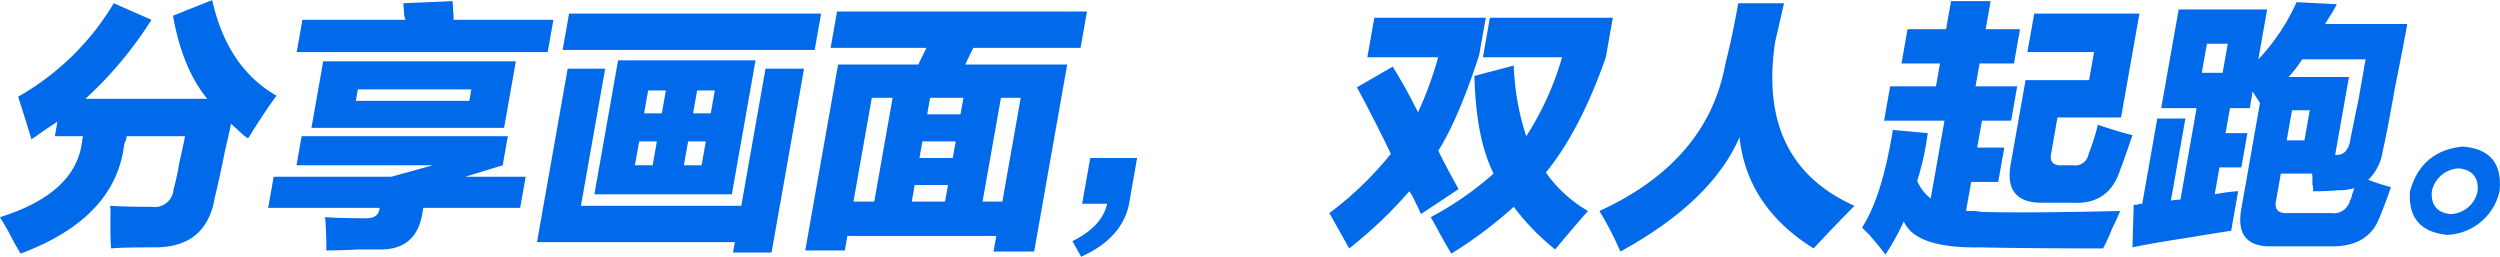 <svg xmlns="http://www.w3.org/2000/svg" width="360.795" height="37.04" viewBox="0 0 394.786 40.53">
  <defs>
    <style>
      .cls-1 {
        fill: #006aea;
        fill-rule: evenodd;
      }
    </style>
  </defs>
  <path id="分享画面_双人起跑_" data-name="分享画面，双人起跑。" class="cls-1" d="M852.33,7973.33a39.453,39.453,0,0,1,2.128,3.78c0.5,0.87.881,1.53,1.133,1.97q14.961-5.58,16.364-17.23a1.663,1.663,0,0,1,.28-0.66c0.057-.32.1-0.54,0.116-0.65h9.209q-0.231,1.3-.918,4.26a34.238,34.238,0,0,1-.889,4.1,2.994,2.994,0,0,1-3.453,2.79q-4.111,0-6.549-.16a2.428,2.428,0,0,0,.049.66q-0.07,4.1.077,6.07,1.511-.165,6.608-0.17,8.519,0.165,9.808-8.04,0.481-1.8,1.69-7.71c0.419-1.75.7-3,.833-3.77q1.275,1.155,1.981,1.8a6.45,6.45,0,0,0,.737.5q2.753-4.44,4.476-6.73-7.77-4.425-10.159-15.09l-6.19,2.46q1.481,8.355,5.409,13.12H865.83a60.857,60.857,0,0,0,10.426-12.47l-5.948-2.62A41.208,41.208,0,0,1,855.2,7954.3c1.064,3.28,1.763,5.53,2.1,6.73,0.5-.33,1.123-0.76,1.879-1.31,0.991-.66,1.734-1.15,2.232-1.48l-0.406,2.3h4.44c-0.059.33-.108,0.6-0.143,0.82q-0.96,8.205-12.971,11.97h0Zm47.647-12.79-0.812,4.59h21.542l-6.567,1.81H895.558l-0.871,4.92h17.6c-0.082,1.09-.781,1.64-2.1,1.64q-3.453,0-6.549-.17a4.779,4.779,0,0,1,.126,1.15c0.108,1.86.141,3.23,0.1,4.1,1.315,0,3.024-.05,5.126-0.16h3.782q5.452-.165,6.3-5.91l0.116-.65h15.293l0.871-4.92h-9.538l5.91-1.81,0.812-4.59h-32.56Zm1.547-1.32h30.422l1.857-10.5H903.382Zm-2.323-11.97h39.631l0.9-5.09H923.945a4.893,4.893,0,0,0-.067-1.47,9.828,9.828,0,0,0-.07-1.48l-7.785.33c0.082,0.76.131,1.42,0.144,1.97l0.213,0.65H900.1Zm9.646,5.9h17.924l-0.319,1.81H908.528Zm59.541,24.12-0.291,1.64h6.085l5.133-29.04h-6.084l-3.828,21.66H944.079l3.828-21.66h-5.92l-4.843,27.4h31.244Zm-22.182-7.55h21.706l3.741-21.16H949.947Zm-5.013-22.8h39.8l1.015-5.74h-39.8Zm19.145,18.21,0.668-3.77h2.8l-0.668,3.77h-2.8Zm-4.265-3.77-0.669,3.77h-2.795l0.668-3.77h2.8Zm1.42-8.04-0.639,3.61h-2.8l0.64-3.61h2.8Zm7.089,3.61h-2.795l0.64-3.61h2.795Zm21.17,21.65,0.406-2.29h23.512l-0.43,2.46h6.41l5.22-29.53h-16.11l1.28-2.63h16.94l1.01-5.74H984.526l-1.015,5.74H998.64l-1.285,2.63H984.693l-5.19,29.36h6.249Zm7.551-24.11-2.9,16.4h-3.288l2.9-16.4H993.3Zm17.327,16.4h-3.13l2.91-16.4h3.12Zm-6.14-16.4-0.47,2.62h-5.262l0.465-2.62h5.267Zm-1.22,6.89-0.47,2.62h-5.26l0.465-2.62h5.265Zm-1.22,6.89-0.47,2.62h-5.258l0.465-2.62h5.263Zm28.73,2.13q0.81-4.59,1.13-6.4h-7.4l-1.28,7.22h3.95c-0.54,2.41-2.37,4.37-5.48,5.91l1.37,2.46q6.96-3.12,7.71-9.19h0Zm54.4-19.36q0.225,9.84,3.03,15.42a51.242,51.242,0,0,1-9.94,6.89c0.34,0.55.8,1.37,1.38,2.47,0.91,1.64,1.54,2.73,1.88,3.28a68.765,68.765,0,0,0,9.86-7.39,37.039,37.039,0,0,0,6.54,6.73q2.295-2.79,5.18-6.07a21.149,21.149,0,0,1-6.65-6.07q5.46-6.72,9.47-18.21l1.1-6.24h-19.41l-1.1,6.24h12.5a46.578,46.578,0,0,1-5.66,12.47,39.8,39.8,0,0,1-1.97-11.16Zm-18.57,1.81c0.5,0.87,1.2,2.19,2.1,3.93,1.46,2.85,2.56,5.04,3.27,6.57a53.516,53.516,0,0,1-9.71,9.35c1.17,2.07,2.21,3.94,3.13,5.58a68.246,68.246,0,0,0,9.49-9.03,8.63,8.63,0,0,1,.99,1.81,12.228,12.228,0,0,1,.84,1.8l5.95-3.94c-0.41-.76-0.95-1.74-1.61-2.95q-1.11-2.13-1.59-3.12,3.195-5.07,6.45-15.09l1.05-5.91h-17.6l-1.1,6.24h11.18a56.19,56.19,0,0,1-3.18,8.69c-1.22-2.4-2.13-4.1-2.72-5.08s-1.02-1.7-1.27-2.13Zm58.24-3.94q-2.745,15.585-19.93,23.46a53.355,53.355,0,0,1,3.31,6.4q14.385-7.875,18.81-18.05,1.185,10.995,11.7,17.56,3.045-3.285,6.45-6.73-15.39-6.885-12.52-25.92,0.69-2.955,1.4-6.07h-7.23c-0.64,3.61-1.3,6.72-1.99,9.35h0Zm21.54,26.08c1.39,1.43,1.49,1.48.3,0.17q2.325,2.625,3.39,4.1a39.259,39.259,0,0,0,2.9-5.25q1.875,4.26,11.94,4.1,7.695,0.165,19.53.17a27.154,27.154,0,0,0,1.35-2.96c0.69-1.42,1.14-2.4,1.34-2.95q-14.355.33-21.24,0.16a9.558,9.558,0,0,1-1.61-.16h-1.48l0.81-4.59h4.27l0.96-5.42h-4.28l0.76-4.26h4.6l0.96-5.42h-6.58l0.64-3.61h5.43l0.95-5.41h-5.42l0.78-4.43h-6.25l-0.78,4.43h-6.09l-0.95,5.41h6.08l-0.64,3.61h-7.23l-0.96,5.42h9.54l-2.18,12.3a6.915,6.915,0,0,1-2.13-2.79,43.691,43.691,0,0,0,1.66-7.54l-5.51-.5q-1.68,10.5-4.86,15.42h0Zm35.77-11.64a2.129,2.129,0,0,1-2.46,1.8h-1.64c-1.56.11-2.14-.6-1.76-2.13l0.95-5.42h10.04l2.9-16.4h-16.61l-1.08,6.07h10.53l-0.79,4.43h-10.03l-2.29,12.96q-1.32,6.555,5.12,6.4h4.61c3.79,0.22,6.29-1.48,7.47-5.09q0.93-2.46,1.97-5.58-2.04-.48-5.46-1.64a32.63,32.63,0,0,1-1.47,4.6h0Zm26.81-14.93,1.39-7.88h-13.97l-2.76,15.59h5.59l-2.55,14.44a8.011,8.011,0,0,0-1.51.16l2.29-12.96h-4.44l-2.37,13.45a3.063,3.063,0,0,0-.86.17h-0.49l-0.2,6.72c2.05-.44,5.22-0.98,9.5-1.64,2.6-.44,4.63-0.76,6.09-0.98q0.435-2.46,1.1-6.24c-0.33,0-.94.06-1.83,0.17-0.79.11-1.41,0.22-1.87,0.32l0.75-4.26h3.46l0.95-5.41h-3.45l0.7-3.94h3.12l0.46-2.63,1.16,1.81-2.89,16.4q-1.3,6.405,4.81,6.24h9.05q6.045,0.165,7.85-4.43,0.84-1.965,1.86-4.92a32.635,32.635,0,0,1-3.58-1.15,7.939,7.939,0,0,0,2.29-4.6c0.44-1.85,1.08-5.19,1.93-10,0.89-4.38,1.53-7.71,1.94-10.01H1219.5c0.61-.99.99-1.59,1.14-1.81,0.31-.54.55-0.98,0.72-1.31l-6.35-.33a32.527,32.527,0,0,1-6.04,9.03h0Zm12.63,20.67a8.463,8.463,0,0,0,2.52-.33,4.778,4.778,0,0,1-.34.98,2.469,2.469,0,0,1-.34.99,2.636,2.636,0,0,1-2.97,1.97h-6.75q-2.49.165-1.92-2.13l0.72-4.11h4.94a10.738,10.738,0,0,1,.04,1.64,3.416,3.416,0,0,1,.12,1.15,38.465,38.465,0,0,0,3.98-.16h0Zm-7.86-17.88a18.81,18.81,0,0,0,2.14-2.79h10.03c-0.16.87-.53,3.01-1.13,6.4q-1.1,5.25-1.36,6.72c-0.36,1.42-1.13,2.08-2.32,1.97l2.18-12.3h-9.54Zm-12.89-5.25h3.29l-0.81,4.59h-3.29Zm16.24,10.5-0.84,4.75h-2.8l0.84-4.75h2.8Zm24.14,5.74q-6.525.66-8.31,7.05-0.45,6.24,5.85,6.89a8.831,8.831,0,0,0,8.29-6.89q0.66-6.555-5.83-7.05h0Zm-1.88,10.66q-3.24-.33-2.98-3.61a4.553,4.553,0,0,1,4.25-3.61c2.16,0.22,3.15,1.43,2.98,3.61a4.533,4.533,0,0,1-4.25,3.61h0Z" transform="translate(-852.344 -7939.03)"/>
</svg>
